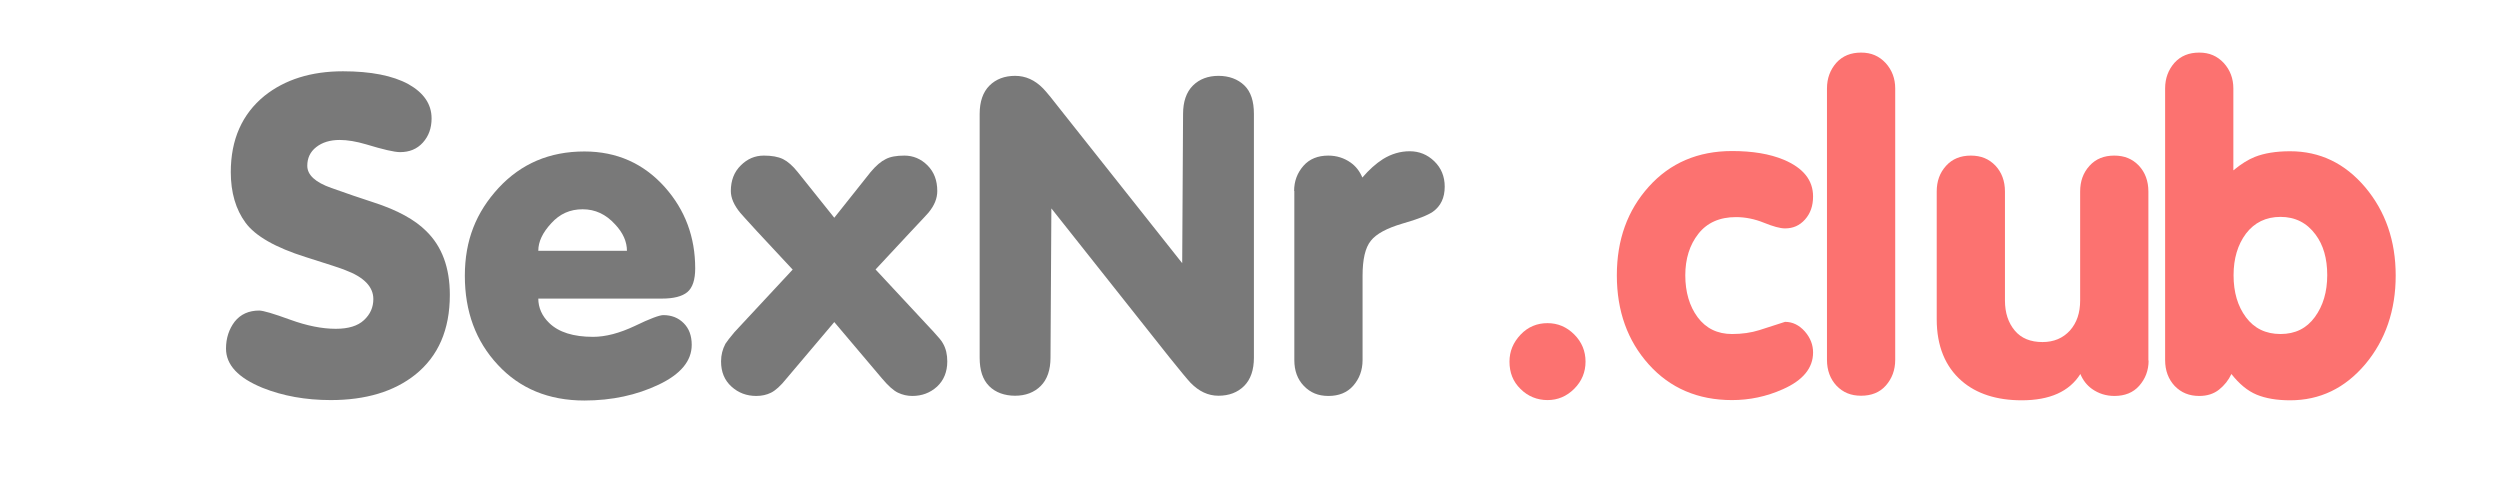 <?xml version="1.0" encoding="UTF-8"?>
<svg id="uuid-d13eca2f-dbbf-4e8c-81c0-b6a9fea9178a" data-name="Слой 1" xmlns="http://www.w3.org/2000/svg" width="115.04" height="23" viewBox="0 0 115.04 23">
  <defs>
    <style>
      .uuid-f5d9c803-ce6c-47af-957e-654108e74819 {
        fill: #797979;
      }

      .uuid-0aa1a54e-eb3e-4693-bb22-f8ca5c37329a {
        fill: #fc7270;
      }
    </style>
  </defs>
  <path class="uuid-f5d9c803-ce6c-47af-957e-654108e74819" d="m11.92,14.29c.19,0,.66.14,1.43.42.77.28,1.47.42,2.1.42.58,0,1.01-.13,1.3-.4.29-.27.43-.59.43-.97,0-.56-.43-1.01-1.29-1.33-.16-.07-.77-.27-1.82-.6-1.4-.44-2.32-.97-2.77-1.58s-.68-1.39-.68-2.33c0-1.5.52-2.67,1.55-3.51.94-.75,2.15-1.13,3.61-1.13,1.29,0,2.29.2,3.01.59.71.4,1.07.92,1.07,1.58,0,.44-.13.81-.4,1.11-.27.3-.62.44-1.05.44-.26,0-.78-.12-1.57-.36-.44-.13-.85-.2-1.21-.2-.44,0-.8.11-1.08.33-.28.22-.41.51-.41.86,0,.42.37.76,1.11,1.02.74.26,1.39.49,1.96.67,1.08.35,1.88.79,2.4,1.31.73.71,1.09,1.69,1.09,2.94,0,1.6-.53,2.82-1.59,3.67-.98.78-2.28,1.17-3.89,1.17-1.16,0-2.2-.19-3.13-.56-1.13-.46-1.69-1.06-1.69-1.81,0-.48.14-.9.4-1.24.27-.34.65-.51,1.13-.51Z"/>
  <path class="uuid-f5d9c803-ce6c-47af-957e-654108e74819" d="m24.77,13.73c0,.43.17.81.5,1.13.44.43,1.12.64,2.02.64.58,0,1.22-.17,1.92-.5.7-.34,1.14-.5,1.31-.5.38,0,.69.12.94.37.25.25.37.58.37,1,0,.74-.51,1.35-1.52,1.83-1.01.48-2.15.73-3.42.73-1.64,0-2.97-.55-3.98-1.64-1.02-1.09-1.52-2.46-1.52-4.1s.52-2.92,1.55-4.04c1.04-1.12,2.35-1.68,3.95-1.68,1.49,0,2.73.55,3.71,1.65.93,1.05,1.39,2.29,1.39,3.73,0,.52-.12.89-.36,1.09-.24.2-.63.3-1.17.3h-5.69Zm4.08-2.18c0-.43-.18-.84-.55-1.23-.42-.46-.91-.69-1.49-.69s-1.05.21-1.44.64c-.4.43-.6.85-.6,1.27h4.08Z"/>
  <path class="uuid-f5d9c803-ce6c-47af-957e-654108e74819" d="m36.47,12.4l-1.63-1.75c-.46-.5-.71-.78-.77-.85-.3-.36-.44-.7-.44-1.01,0-.48.15-.88.46-1.18.3-.3.65-.45,1.06-.45.36,0,.65.05.88.16.22.11.45.31.68.6l1.68,2.1,1.67-2.1c.25-.3.49-.5.7-.6.21-.11.49-.16.86-.16.4,0,.76.15,1.06.45.3.3.45.69.45,1.18,0,.34-.13.66-.4.99-.03.04-.3.33-.81.87l-1.63,1.75,2.68,2.88c.21.23.36.4.42.52.14.24.2.52.2.83,0,.48-.16.87-.47,1.16-.32.29-.7.43-1.14.43-.23,0-.45-.05-.66-.15-.21-.1-.45-.32-.73-.65l-2.2-2.6-2.2,2.6c-.27.34-.51.55-.71.65-.2.1-.43.15-.68.15-.44,0-.82-.14-1.14-.43-.32-.29-.48-.67-.48-1.16,0-.3.07-.56.2-.81.07-.11.21-.29.42-.54l2.68-2.88Z"/>
  <path class="uuid-f5d9c803-ce6c-47af-957e-654108e74819" d="m45.08,5.24c0-.56.15-1,.45-1.3.3-.3.7-.45,1.18-.45s.91.19,1.29.58c.13.13.46.53.97,1.19l5.43,6.85.04-6.87c0-.56.15-1,.45-1.3.3-.3.7-.45,1.18-.45s.89.15,1.19.44.44.73.44,1.31v11.22c0,.56-.15,1-.45,1.3-.3.3-.7.45-1.18.45s-.9-.2-1.29-.6c-.15-.16-.47-.55-.97-1.17l-5.43-6.85-.04,6.87c0,.56-.15,1-.45,1.3s-.7.45-1.18.45-.9-.15-1.19-.44c-.3-.3-.44-.73-.44-1.31V5.24Z"/>
  <path class="uuid-f5d9c803-ce6c-47af-957e-654108e74819" d="m59.55,8.79c0-.46.15-.84.43-1.16s.67-.47,1.14-.47c.39,0,.73.11,1.03.32.24.17.42.4.54.69.31-.36.62-.64.95-.85.39-.24.8-.36,1.23-.36s.81.15,1.13.46c.32.31.48.7.48,1.17,0,.51-.18.89-.54,1.15-.23.16-.7.35-1.41.55-.71.21-1.2.47-1.45.79-.26.32-.38.86-.38,1.62v3.87c0,.47-.15.86-.43,1.18s-.67.47-1.14.47-.83-.15-1.13-.46c-.3-.31-.44-.71-.44-1.19v-7.78Z"/>
  <path class="uuid-0aa1a54e-eb3e-4693-bb22-f8ca5c37329a" d="m71.21,14.87c.47,0,.88.17,1.23.52.35.35.52.77.52,1.25s-.17.9-.52,1.25c-.35.35-.76.52-1.23.52s-.9-.17-1.24-.51c-.35-.34-.51-.76-.51-1.26,0-.47.17-.88.51-1.24.34-.36.76-.53,1.24-.53Z"/>
  <path class="uuid-0aa1a54e-eb3e-4693-bb22-f8ca5c37329a" d="m79.7,6.95c.94,0,1.73.13,2.38.4.9.38,1.35.94,1.35,1.69,0,.43-.12.78-.37,1.06-.25.28-.55.41-.92.41-.23,0-.55-.09-.97-.26-.42-.17-.85-.26-1.29-.26-.75,0-1.33.26-1.73.77-.4.51-.6,1.15-.6,1.91s.19,1.42.57,1.93c.38.51.91.77,1.58.77.46,0,.88-.06,1.26-.18.38-.12.78-.25,1.18-.38.35,0,.65.15.91.44.26.3.38.62.38.97,0,.71-.46,1.28-1.39,1.69-.76.34-1.54.5-2.34.5-1.57,0-2.85-.55-3.83-1.64-.98-1.09-1.47-2.46-1.47-4.1s.49-2.99,1.47-4.08c.98-1.09,2.26-1.64,3.83-1.64Z"/>
  <path class="uuid-0aa1a54e-eb3e-4693-bb22-f8ca5c37329a" d="m84.07,4.07c0-.47.15-.86.43-1.18.29-.32.67-.47,1.14-.47s.83.16,1.13.48c.29.32.44.71.44,1.17v12.49c0,.47-.15.86-.43,1.18s-.67.47-1.14.47-.83-.15-1.13-.46c-.29-.31-.44-.71-.44-1.19V4.07Z"/>
  <path class="uuid-0aa1a54e-eb3e-4693-bb22-f8ca5c37329a" d="m98.87,16.59c0,.46-.15.84-.43,1.16s-.67.47-1.14.47c-.39,0-.73-.11-1.03-.32-.24-.17-.42-.4-.54-.69-.51.81-1.41,1.21-2.7,1.21-1.15,0-2.08-.3-2.76-.89-.76-.66-1.15-1.61-1.15-2.84v-5.88c0-.47.14-.86.43-1.18.29-.32.67-.47,1.14-.47s.83.15,1.13.46c.29.31.44.71.44,1.19v5.02c0,.56.15,1.02.45,1.38.3.36.73.53,1.28.53.52,0,.94-.18,1.26-.53.32-.36.47-.82.47-1.38v-5.02c0-.47.14-.86.43-1.18.29-.32.67-.47,1.14-.47s.83.15,1.13.46c.29.31.44.71.44,1.19v7.78Z"/>
  <path class="uuid-0aa1a54e-eb3e-4693-bb22-f8ca5c37329a" d="m99.63,4.07c0-.47.15-.86.43-1.18.29-.32.67-.47,1.14-.47s.83.16,1.13.48c.29.32.44.71.44,1.17v3.77c.36-.3.69-.5.99-.62.43-.17.97-.26,1.62-.26,1.37,0,2.52.55,3.46,1.66.93,1.11,1.4,2.46,1.4,4.06s-.47,2.97-1.4,4.08c-.94,1.11-2.09,1.66-3.46,1.66-.62,0-1.13-.09-1.54-.26-.41-.17-.8-.49-1.16-.95-.13.28-.32.52-.57.72-.24.19-.54.29-.91.29-.46,0-.83-.15-1.13-.46-.29-.31-.44-.71-.44-1.19V4.07Zm3.15,8.6c0,.78.19,1.42.57,1.93.38.51.91.77,1.59.77s1.2-.26,1.58-.78.57-1.16.57-1.93-.18-1.39-.54-1.87c-.4-.54-.94-.81-1.61-.81s-1.2.26-1.59.77c-.38.51-.57,1.15-.57,1.91Z"/>
</svg>